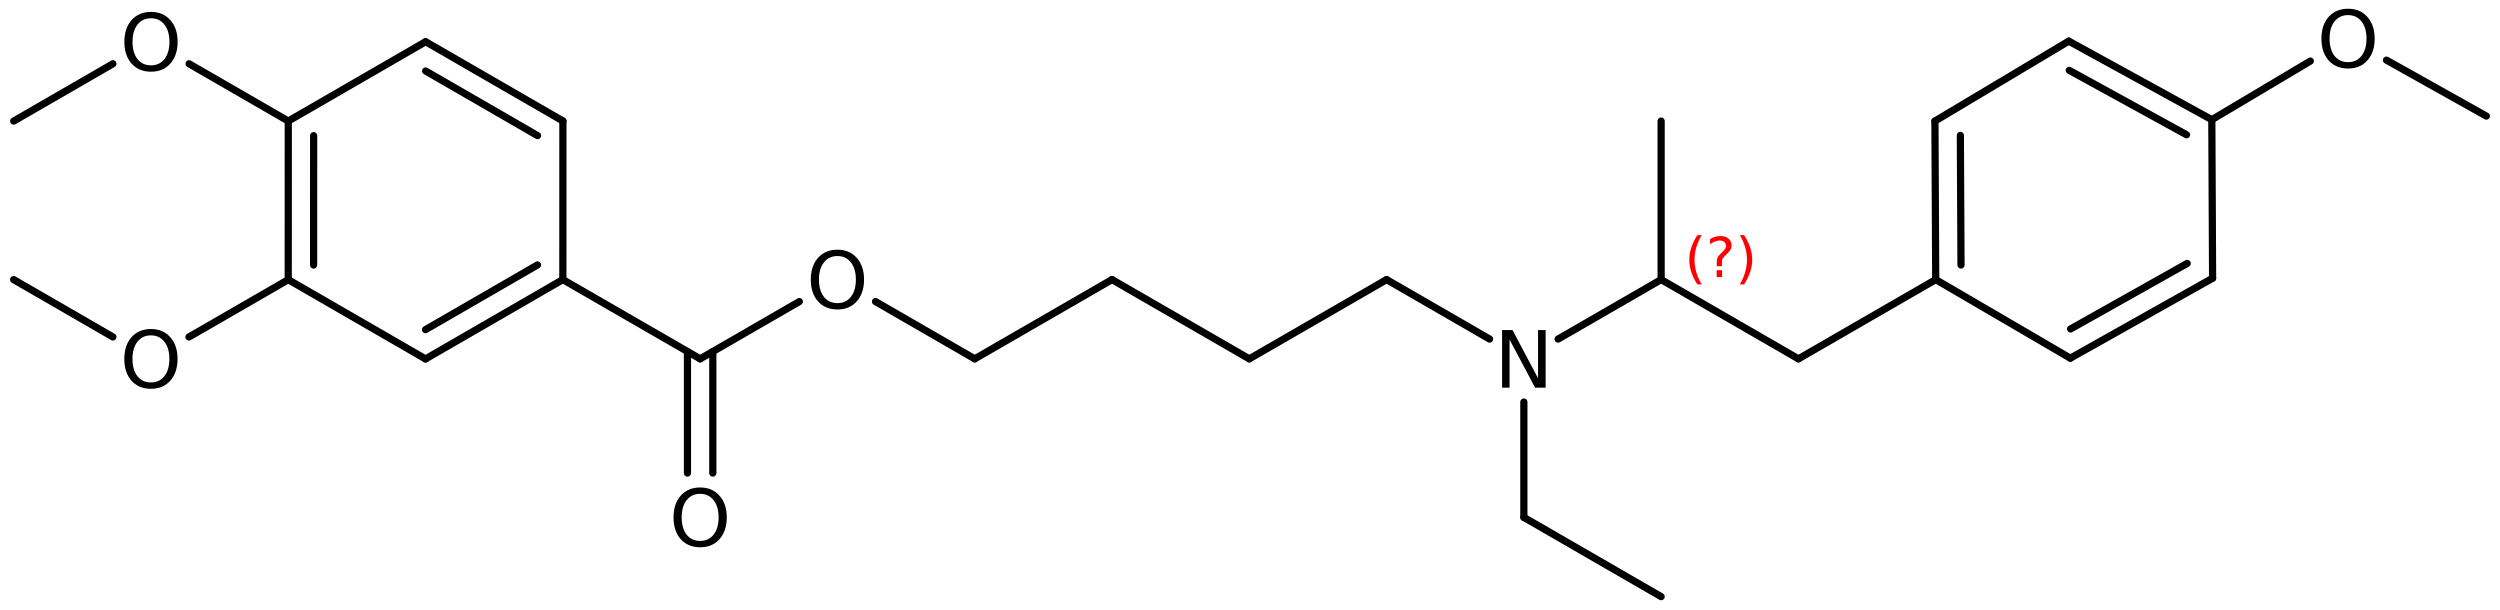 <?xml version='1.0' encoding='UTF-8'?>
<!DOCTYPE svg PUBLIC "-//W3C//DTD SVG 1.1//EN" "http://www.w3.org/Graphics/SVG/1.1/DTD/svg11.dtd">
<svg version='1.2' xmlns='http://www.w3.org/2000/svg' xmlns:xlink='http://www.w3.org/1999/xlink' width='160.228mm' height='39.114mm' viewBox='0 0 160.228 39.114'>
  <desc>Generated by the Chemistry Development Kit (http://github.com/cdk)</desc>
  <g stroke-linecap='round' stroke-linejoin='round' stroke='#000000' stroke-width='.462' fill='#000000'>
    <rect x='.0' y='.0' width='161.0' height='40.0' fill='#FFFFFF' stroke='none'/>
    <g id='mol1' class='mol'>
      <line id='mol1bnd1' class='bond' x1='106.464' y1='38.239' x2='97.666' y2='33.159'/>
      <line id='mol1bnd2' class='bond' x1='97.666' y1='33.159' x2='97.666' y2='25.768'/>
      <line id='mol1bnd3' class='bond' x1='95.47' y1='21.731' x2='88.867' y2='17.919'/>
      <line id='mol1bnd4' class='bond' x1='88.867' y1='17.919' x2='80.068' y2='22.999'/>
      <line id='mol1bnd5' class='bond' x1='80.068' y1='22.999' x2='71.269' y2='17.919'/>
      <line id='mol1bnd6' class='bond' x1='71.269' y1='17.919' x2='62.47' y2='22.999'/>
      <line id='mol1bnd7' class='bond' x1='62.47' y1='22.999' x2='56.113' y2='19.328'/>
      <line id='mol1bnd8' class='bond' x1='51.23' y1='19.328' x2='44.873' y2='22.999'/>
      <g id='mol1bnd9' class='bond'>
        <line x1='45.685' y1='22.529' x2='45.685' y2='30.319'/>
        <line x1='44.06' y1='22.529' x2='44.06' y2='30.319'/>
      </g>
      <line id='mol1bnd10' class='bond' x1='44.873' y1='22.999' x2='36.074' y2='17.919'/>
      <g id='mol1bnd11' class='bond'>
        <line x1='27.272' y1='23.004' x2='36.074' y2='17.919'/>
        <line x1='27.271' y1='21.127' x2='34.449' y2='16.98'/>
      </g>
      <line id='mol1bnd12' class='bond' x1='27.272' y1='23.004' x2='18.473' y2='17.924'/>
      <g id='mol1bnd13' class='bond'>
        <line x1='18.476' y1='7.759' x2='18.473' y2='17.924'/>
        <line x1='20.102' y1='8.697' x2='20.099' y2='16.986'/>
      </g>
      <line id='mol1bnd14' class='bond' x1='18.476' y1='7.759' x2='27.278' y2='2.673'/>
      <g id='mol1bnd15' class='bond'>
        <line x1='36.077' y1='7.753' x2='27.278' y2='2.673'/>
        <line x1='34.451' y1='8.691' x2='27.279' y2='4.55'/>
      </g>
      <line id='mol1bnd16' class='bond' x1='36.074' y1='17.919' x2='36.077' y2='7.753'/>
      <line id='mol1bnd17' class='bond' x1='18.476' y1='7.759' x2='12.119' y2='4.088'/>
      <line id='mol1bnd18' class='bond' x1='7.236' y1='4.088' x2='.879' y2='7.759'/>
      <line id='mol1bnd19' class='bond' x1='18.473' y1='17.924' x2='12.112' y2='21.596'/>
      <line id='mol1bnd20' class='bond' x1='7.235' y1='21.595' x2='.875' y2='17.921'/>
      <line id='mol1bnd21' class='bond' x1='99.861' y1='21.731' x2='106.464' y2='17.919'/>
      <line id='mol1bnd22' class='bond' x1='106.464' y1='17.919' x2='106.464' y2='7.759'/>
      <line id='mol1bnd23' class='bond' x1='106.464' y1='17.919' x2='115.263' y2='22.999'/>
      <line id='mol1bnd24' class='bond' x1='115.263' y1='22.999' x2='124.062' y2='17.919'/>
      <g id='mol1bnd25' class='bond'>
        <line x1='124.012' y1='7.759' x2='124.062' y2='17.919'/>
        <line x1='125.642' y1='8.679' x2='125.683' y2='16.983'/>
      </g>
      <line id='mol1bnd26' class='bond' x1='124.012' y1='7.759' x2='132.589' y2='2.636'/>
      <g id='mol1bnd27' class='bond'>
        <line x1='141.758' y1='7.671' x2='132.589' y2='2.636'/>
        <line x1='140.137' y1='8.636' x2='132.623' y2='4.51'/>
      </g>
      <line id='mol1bnd28' class='bond' x1='141.758' y1='7.671' x2='141.808' y2='17.831'/>
      <g id='mol1bnd29' class='bond'>
        <line x1='132.689' y1='22.956' x2='141.808' y2='17.831'/>
        <line x1='132.705' y1='21.083' x2='140.178' y2='16.883'/>
      </g>
      <line id='mol1bnd30' class='bond' x1='124.062' y1='17.919' x2='132.689' y2='22.956'/>
      <line id='mol1bnd31' class='bond' x1='141.758' y1='7.671' x2='148.07' y2='3.915'/>
      <line id='mol1bnd32' class='bond' x1='152.953' y1='3.856' x2='159.354' y2='7.44'/>
      <path id='mol1atm3' class='atom' d='M96.27 21.153h.669l1.636 3.089v-3.089h.486v3.692h-.675l-1.636 -3.084v3.084h-.48v-3.692z' stroke='none'/>
      <path id='mol1atm8' class='atom' d='M53.675 16.41q-.548 .0 -.87 .408q-.317 .401 -.317 1.101q.0 .699 .317 1.107q.322 .401 .87 .401q.541 .0 .857 -.401q.323 -.408 .323 -1.107q-.0 -.7 -.323 -1.101q-.316 -.408 -.857 -.408zM53.675 16.003q.772 -.0 1.234 .523q.469 .523 .469 1.393q-.0 .875 -.469 1.399q-.462 .517 -1.234 .517q-.779 -.0 -1.247 -.517q-.463 -.524 -.463 -1.399q.0 -.87 .463 -1.393q.468 -.523 1.247 -.523z' stroke='none'/>
      <path id='mol1atm10' class='atom' d='M44.876 31.65q-.548 .0 -.87 .408q-.316 .401 -.316 1.101q-.0 .699 .316 1.107q.322 .401 .87 .401q.541 .0 .857 -.401q.323 -.408 .323 -1.107q-.0 -.7 -.323 -1.101q-.316 -.408 -.857 -.408zM44.876 31.243q.772 -.0 1.234 .523q.469 .523 .469 1.393q-.0 .875 -.469 1.399q-.462 .517 -1.234 .517q-.779 -.0 -1.247 -.517q-.462 -.524 -.462 -1.399q-.0 -.87 .462 -1.393q.468 -.523 1.247 -.523z' stroke='none'/>
      <path id='mol1atm17' class='atom' d='M9.68 1.17q-.547 .0 -.869 .408q-.317 .401 -.317 1.101q.0 .699 .317 1.107q.322 .401 .869 .401q.542 .0 .858 -.401q.322 -.408 .322 -1.107q.0 -.7 -.322 -1.101q-.316 -.408 -.858 -.408zM9.68 .763q.773 -.0 1.235 .523q.469 .523 .469 1.393q-.0 .875 -.469 1.399q-.462 .517 -1.235 .517q-.778 -.0 -1.246 -.517q-.463 -.524 -.463 -1.399q.0 -.87 .463 -1.393q.468 -.523 1.246 -.523z' stroke='none'/>
      <path id='mol1atm19' class='atom' d='M9.676 21.494q-.547 .0 -.869 .408q-.317 .401 -.317 1.101q.0 .699 .317 1.107q.322 .401 .869 .401q.542 .0 .858 -.401q.322 -.408 .322 -1.107q.0 -.7 -.322 -1.101q-.316 -.408 -.858 -.408zM9.676 21.087q.773 -.0 1.235 .523q.468 .523 .468 1.393q.0 .876 -.468 1.399q-.462 .517 -1.235 .517q-.778 -.0 -1.247 -.517q-.462 -.523 -.462 -1.399q.0 -.87 .462 -1.393q.469 -.523 1.247 -.523z' stroke='none'/>
      <path id='mol1atm30' class='atom' d='M150.492 .968q-.547 -.0 -.87 .407q-.316 .401 -.316 1.101q.0 .699 .316 1.107q.323 .401 .87 .401q.541 .0 .858 -.401q.322 -.408 .322 -1.107q.0 -.7 -.322 -1.101q-.317 -.407 -.858 -.407zM150.492 .56q.773 -.0 1.235 .523q.468 .523 .468 1.393q.0 .876 -.468 1.399q-.462 .517 -1.235 .517q-.778 -.0 -1.247 -.517q-.462 -.523 -.462 -1.399q-.0 -.87 .462 -1.393q.469 -.523 1.247 -.523z' stroke='none'/>
      <path d='M109.06 15.071q-.23 .396 -.345 .788q-.111 .387 -.111 .787q.0 .401 .111 .792q.115 .392 .345 .788h-.277q-.259 -.409 -.387 -.8q-.128 -.392 -.128 -.78q.0 -.387 .128 -.774q.128 -.392 .387 -.801h.277zM110.021 17.319h.349v.439h-.349v-.439zM110.361 17.064h-.332v-.264q.0 -.179 .047 -.29q.051 -.11 .209 -.259l.153 -.154q.098 -.093 .14 -.174q.047 -.081 .047 -.166q.0 -.154 -.115 -.247q-.11 -.098 -.298 -.098q-.136 -.0 -.294 .064q-.153 .059 -.319 .174v-.328q.162 -.098 .328 -.144q.166 -.051 .345 -.051q.319 -.0 .511 .17q.196 .166 .196 .443q-.0 .132 -.064 .251q-.064 .115 -.217 .264l-.154 .149q-.081 .081 -.115 .128q-.034 .046 -.047 .089q-.012 .038 -.017 .089q-.004 .051 -.004 .141v.213zM111.509 15.071h.277q.259 .409 .387 .801q.128 .387 .128 .774q-.0 .388 -.128 .78q-.128 .391 -.387 .8h-.277q.23 -.396 .341 -.788q.115 -.391 .115 -.792q-.0 -.4 -.115 -.787q-.111 -.392 -.341 -.788z' stroke='none' fill='#FF0000'/>
    </g>
  </g>
</svg>
